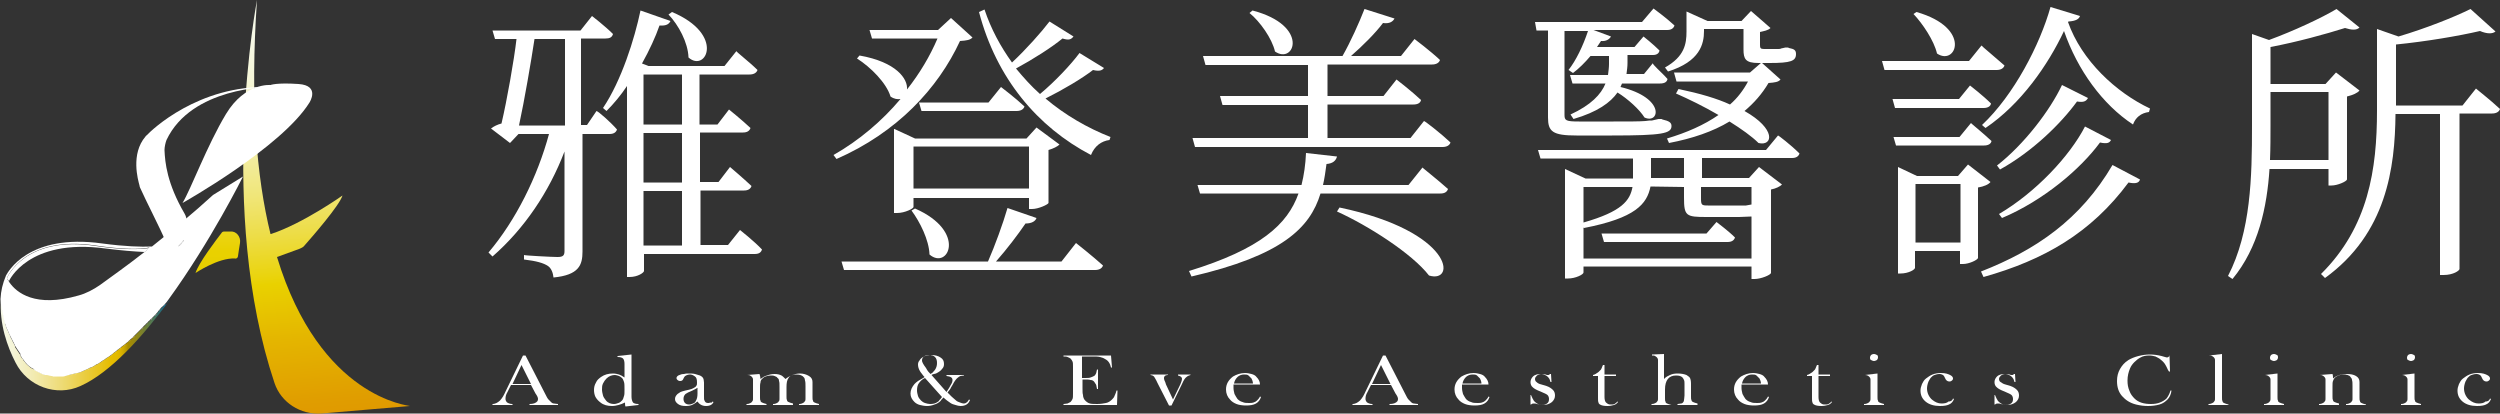 <?xml version="1.0" encoding="utf-8"?>
<!-- Generator: Adobe Illustrator 25.2.1, SVG Export Plug-In . SVG Version: 6.00 Build 0)  -->
<svg version="1.1" id="圖層_1" xmlns="http://www.w3.org/2000/svg" xmlns:xlink="http://www.w3.org/1999/xlink" x="0px" y="0px"
	 viewBox="0 0 500 82.7" style="enable-background:new 0 0 500 82.7;" xml:space="preserve">
<rect x="0" y="0" width="500" height="82.7" fill="#333333" stroke="none"/>
<style type="text/css">
	.st0{fill:#FFFFFF;}
	.st1{fill:url(#SVGID_1_);}
	.st2{fill:url(#SVGID_2_);}
	.st3{fill:none;}
	.st4{fill:url(#SVGID_3_);}
</style>
<g>
	<g>
		<g>
			<path class="st0" d="M123.4,25.9c-0.2,0.6-0.7,0.9-1.5,0.9h-5.4v23.5c0,2.7-0.7,4.7-5.8,5.2c-0.1-0.9-0.4-1.8-1.1-2.3
				c-0.9-0.6-2.3-1-4.8-1.3v-0.9c0,0.1,5.6,0.4,6.7,0.4s1.4-0.3,1.4-1.2V30.3c-3.1,8.1-8,15.4-14.4,21l-0.8-0.8
				c5.5-6.5,9.8-15.2,12.1-23.7h-6.1l-1.7,1.8l-3.8-2.9c0.5-0.4,1.3-0.8,2.1-1c1.1-4.7,2.5-12.6,3-16.9h-4.3l-0.5-1.7h17.6l2.3-2.9
				c0,0,2.6,2,4.2,3.6c-0.2,0.7-0.7,0.9-1.5,0.9h-4.9v17.3h1.2l1.9-2.8C119.7,22.3,122.1,24.4,123.4,25.9z M103.8,25.1h9.2V7.8h-6.1
				C106.2,12.4,104.9,20,103.8,25.1z M151.5,14c-0.2,0.6-0.8,0.9-1.6,0.9h-10v10h3.6l2.3-3c0,0,2.6,2.1,4.3,3.7
				c-0.2,0.6-0.7,0.9-1.5,0.9h-8.6v9.9h3.7l2.3-3c0,0,2.6,2.2,4.3,3.8c-0.2,0.6-0.7,0.9-1.5,0.9h-8.7v10.9h5.5l2.4-3
				c0,0,2.8,2.2,4.4,3.9c-0.2,0.6-0.6,0.9-1.5,0.9h-22.1v3.4c0,0.3-1.2,1.2-2.9,1.2h-0.5V17.2c-1.2,1.8-2.6,3.5-4.1,5l-0.7-0.6
				c3.7-5.5,6.3-13.8,7.5-19.5l6,2.1c-0.3,0.6-0.8,1-2.2,0.9c-0.8,2.3-2,4.9-3.5,7.6l1.3,0.5h15.2l2.4-3
				C147,10.2,149.8,12.3,151.5,14z M136.4,24.9v-10h-7.7v10H136.4z M136.4,36.5v-9.9h-7.7v9.9H136.4z M136.4,49.1V38.2h-7.7v10.9
				H136.4z M137.7,11.5c-0.1-3-2-6.5-4-8.6l0.7-0.5C145.1,6.9,141.2,14.6,137.7,11.5z"/>
			<path class="st0" d="M181.4,17.9c2.6-3.3,4.6-6.7,6.1-10.2h-13.1L173.9,6h13.7l2.6-2.4l4.3,3.9c-0.5,0.5-1.1,0.6-2.5,0.7
				c-4.4,9.5-12.6,18.3-24.7,23.6l-0.6-0.8c5.1-2.9,9.7-6.8,13.4-11.2c-0.6,0.1-1.3,0-2-0.5c-0.8-2.7-4-5.9-6.7-7.6l0.5-0.6
				C179.3,12.4,181.6,15.8,181.4,17.9z M207.3,43.6c-0.2,0.6-0.9,1.1-2.2,1.1c-1.5,2.2-3.7,5.1-5.9,7.6h13.1l2.9-3.7
				c0,0,3.3,2.6,5.4,4.5c-0.2,0.6-0.8,0.9-1.6,0.9h-50.2l-0.5-1.7h29.3c1.4-3.2,3-7.6,3.9-10.7L207.3,43.6z M178.9,25.8l4.1,1.9
				h22.3l2-2.2l4.6,3.4c-0.4,0.4-1.2,0.8-2.2,1.1v10.6c-0.1,0.3-2,1.2-3.3,1.2h-0.6v-2.2h-23.1v1.8c0,0.3-1.7,1.2-3.3,1.2h-0.6V27.6
				V25.8z M185.9,50.9c-0.1-2.9-1.9-6.5-3.6-8.8l0.7-0.4C193.5,46.3,189.6,54.1,185.9,50.9z M205.8,37.7v-8.4h-23.1v8.4H205.8z
				 M197.7,20.5l2.5-3.1c0,0,2.9,2.2,4.7,3.9c-0.2,0.6-0.8,0.9-1.6,0.9h-19l-0.5-1.7H197.7z M220.8,13.6c-0.4,0.5-0.9,0.7-2.2,0.4
				c-2.2,1.7-5.9,3.9-9.5,5.7c3.9,3.3,8.4,5.9,13,7.7l-0.2,0.6c-1.6,0.2-3,1.2-3.7,3c-10.7-5.6-18.9-15.3-22.4-28.6l1.1-0.5
				c1.3,3.9,3.2,7.4,5.5,10.6c2.8-2.6,5.9-6.1,7.5-8.2l4.8,3c-0.5,0.6-0.9,0.8-2.2,0.4c-2.2,1.8-5.8,4.1-9.3,6
				c1.5,1.8,3,3.5,4.8,5.1c3-2.5,6.2-5.9,7.9-8.2L220.8,13.6z"/>
			<path class="st0" d="M289.6,37.8c-0.2,0.6-0.7,0.9-1.5,0.9h-24c-2.1,6.9-7.7,12.4-25.8,16.6l-0.5-1.1
				c14.3-4.4,19.7-9.3,21.9-15.5h-19.7l-0.5-1.7h20.8c0.5-2,0.8-4.1,0.9-6.4l6.2,0.7c-0.2,0.8-0.8,1.4-2.1,1.5
				c-0.2,1.5-0.4,2.9-0.7,4.2h17.1l2.8-3.5C284.4,33.5,287.6,36,289.6,37.8z M290.1,28.5c-0.2,0.6-0.8,0.9-1.6,0.9h-49.5l-0.5-1.8
				h23.1V21h-17.1l-0.5-1.8h17.6V13h-20.5l-0.5-1.8h27.9c1.6-2.8,3.3-6.6,4.4-9.4l6,1.9c-0.3,0.6-1,1.1-2.3,0.9
				c-1.5,2-4,4.5-6.4,6.6h10l2.7-3.4c0,0,3.2,2.4,5.1,4.2c-0.2,0.6-0.8,0.9-1.6,0.9h-20.9v6.3h11.2l2.6-3.3c0,0,3,2.3,4.9,4.1
				c-0.1,0.6-0.7,0.9-1.5,0.9h-17.2v6.7h16.6l2.7-3.4C285.1,24.3,288.2,26.7,290.1,28.5z M255,10.3c-0.6-2.6-3-6-5.1-7.7l0.6-0.5
				C262,5.1,258.9,13,255,10.3z M285.8,55.1c-3.4-4.4-12.2-10-18.4-12.8l0.5-0.8C290.8,46.3,291.3,56.8,285.8,55.1z"/>
			<path class="st0" d="M333.5,15.8c-0.1,0.6-0.6,0.9-1.5,0.9h-7.6l-0.3,0.7c9.1,2.2,7.8,7.5,4.8,6.1c-1-1.6-3.3-3.7-5.4-5
				c-1.4,2-4,3.9-8.8,5.3l-0.6-0.9c4.1-1.9,6.1-4,7-6.2h-6.6l-0.5-1.7h7.6c0.1-0.8,0.2-1.5,0.2-2.2v-1.6h-3.7
				c-1.1,1.3-2.3,2.5-3.5,3.4l-0.9-0.6c1.5-1.9,2.9-4.8,3.9-7.8h-4.7V23c0,1.1,0.3,1.3,2.9,1.3h6.9c2.9,0,5.4,0,6.4-0.1
				c0.5-0.1,1-0.1,1.3-0.1c0.4-0.1,0.9-0.2,1.3-0.3h0.6l0.2,0.1c1.3,0.3,1.8,0.6,1.8,1.3c0,1.5-1.8,1.9-11.9,1.9h-7.1
				c-4.8,0-5.7-0.8-5.7-3.6V6.1h-2.3L307,4.4h21.4l2.3-2.7c0,0,2.6,1.9,4.2,3.4c-0.2,0.6-0.7,0.9-1.5,0.9h-14.7l3.5,1.3
				c-0.3,0.5-0.9,1-2,0.9l-0.8,1.2h7.5l1.8-2.1c0,0,1.9,1.5,3.2,2.8c-0.1,0.6-0.6,0.9-1.3,0.9h-5.1v1.6c0,0.7-0.1,1.4-0.2,2.2h3.5
				l1.8-2.2C330.3,12.8,332.3,14.4,333.5,15.8z M359.9,30.7c-0.2,0.6-0.7,0.9-1.5,0.9h-18v4h9.4l2-2.2l4.6,3.5
				c-0.4,0.4-1.2,0.8-2.2,1v16.7c-0.1,0.4-2,1.2-3.3,1.2h-0.6v-2.5h-33.6v1.2c0,0.4-1.6,1.2-3.1,1.2h-0.6V33.8l4.1,1.9h9.5v-4h-18.5
				l-0.5-1.7h45.6l2.4-2.9C355.6,27,358.2,29,359.9,30.7z M316.8,45.6l-0.1-0.1v6.2h33.6v-8.4l-2.5,0.1h-6.5c-4.1,0-4.5-0.2-4.5-3.9
				v-2.1l-6.7-0.1C329.4,40.8,327.1,43.6,316.8,45.6z M326.5,37.4h-9.8v7.1C324.4,42.3,326,40.1,326.5,37.4z M347,47.5
				c-0.2,0.6-0.7,0.9-1.5,0.9h-24.7l-0.5-1.7h21l2-2.3C343.4,44.5,345.6,46.1,347,47.5z M336.8,35.6v-4h-6.6v4H336.8z M337.3,2.3
				l4.2,1.9h6.8l1.9-2l3.9,3.4c-0.5,0.5-1.3,0.6-2.1,0.8v2.6c0,0.6,0.1,0.8,0.8,0.8h1.5c0.6,0,1.1,0,1.3,0s0.5,0,0.6-0.1
				c0.3-0.1,0.6-0.1,0.9-0.2h0.5l0.2,0.1c1,0.2,1.4,0.4,1.4,1.2c0,1.4-1,1.8-5.3,1.8h-2.2c-2.6,0-3-0.8-3-2.7V5.8h-7.9v0.4
				c0,2.6-0.8,6.1-7.2,8.1l-0.6-0.8c3.9-2.2,4.3-4.7,4.3-7.2V3.6V2.3z M346,20.9c1.5-1.3,2.7-2.9,3.6-4.6h-14.3l-0.5-1.8H350l2.3-2
				l3.8,3.4c-0.4,0.5-1.1,0.6-2.4,0.7c-1.3,2.2-2.9,4-4.8,5.6c6.4,3.6,5.7,7.1,2.8,6.4c-1.3-1.3-3.4-2.8-5.8-4.3
				c-3.3,2-7.4,3.4-12.1,4.3l-0.4-0.9c4-1.2,7.4-2.7,10.3-4.7c-2.9-1.7-6-3.2-8.5-4.3l0.5-0.9C340,18.7,343.4,19.7,346,20.9z
				 M341.6,41.1h6.5c0.4,0,0.8,0,1.1,0l1.1-0.2v-3.5h-10.1v2.2C340.2,41,340.3,41.1,341.6,41.1z"/>
			<path class="st0" d="M400.9,13.1c-0.2,0.6-0.8,0.9-1.6,0.9h-22.4l-0.5-1.8h17.4l2.5-3.1C396.3,9.2,399.1,11.5,400.9,13.1z
				 M398.2,20.7c-0.1,0.6-0.7,0.9-1.5,0.9H379l-0.5-1.8h13.3l2.2-2.7C394,17.1,396.6,19.1,398.2,20.7z M398.3,28.2
				c-0.1,0.6-0.7,0.9-1.5,0.9h-17.6l-0.5-1.7h13.2l2.3-2.8C394.1,24.6,396.6,26.6,398.3,28.2z M380.1,54.7h-0.5V33.4l3.8,1.8h8.2
				l2-2.3l4.5,3.5c-0.4,0.5-1.3,0.9-2.5,1.1v14.1c-0.1,0.4-1.8,1.2-3,1.2h-0.6v-2.6h-9v3.3C383.1,53.9,381.7,54.7,380.1,54.7z
				 M387.4,10.7c-0.6-2.6-2.9-6-4.7-7.9l0.6-0.4C394.5,5.6,391.2,13.3,387.4,10.7z M392.1,36.8h-9v11.7h9V36.8z M425.7,36.5
				c-7.5,10.1-16.9,15.5-29,18.9l-0.5-1.1c11-4.3,19.9-10.4,26.3-21.3l5.5,2.9C427.8,36.6,427.1,36.8,425.7,36.5z M413.6,4.4
				c2.7,7.7,9.6,14.1,16.4,17.3l-0.2,0.7c-1.6,0.2-2.7,1.1-3.2,2.5c-6.1-4-11.1-10.9-13.8-18.7c-3.2,6.8-8.6,14.6-15.7,19.4
				l-0.7-0.6c6.4-6,11.6-16.1,13.7-23.6l5.9,1.8c-0.2,0.6-0.8,1-2.3,1.1L413.6,4.4z M415.4,20.3c-3.2,4.4-8.9,10-15.4,13.6l-0.6-0.8
				c5.4-4.2,10.6-11,13-16.1l5.2,2.6C417.2,20.3,416.7,20.5,415.4,20.3z M420,28.5c-3.9,5.3-11.3,11.6-19.6,15.1l-0.6-0.8
				c7.3-4.3,14.1-11.5,17.2-17.5l5.2,2.7C421.9,28.6,421.4,28.8,420,28.5z"/>
			<path class="st0" d="M469,5.6c-3.8,1.2-9.6,2.8-14.9,3.8v7.4h11l2.1-2.3l4.7,3.6c-0.4,0.5-1.3,0.9-2.5,1.2v16.6
				c-0.1,0.4-1.9,1.2-3.1,1.2h-0.6v-3.3h-11.8c-0.5,7.6-2.2,15.7-7.4,22l-0.9-0.6c4.6-8.9,4.8-19.9,4.8-30V6.8l3.4,1.2
				c4.9-1.8,10.5-4.4,13.5-6.2l4.6,3.7C471.3,6.1,470.3,6,469,5.6z M465.7,32V18.4h-11.6V25c0,2.2,0,4.6-0.1,7H465.7z M500,21.8
				c-0.2,0.6-0.8,0.9-1.6,0.9h-6.5v31.1c0,0.3-1.2,1.2-3.2,1.2H488V22.8h-8.9c-0.1,10.8-1.8,23.9-14.1,32.8l-0.8-0.8
				c9.5-9.4,11.2-21,11.2-32.7V5.8l4.3,1.5c5.4-1.6,11.2-3.9,14.4-5.5l5,4.5c-0.6,0.5-1.7,0.5-3.1-0.1c-4.3,1-10.8,2.1-16.8,2.7
				v12.2h13.3l2.7-3.4C495,17.6,498.1,20,500,21.8z"/>
		</g>
		<g>
			<path class="st0" d="M111.8,81h-5.9v-0.2c0.5,0,0.9-0.1,1.1-0.2c0.4-0.2,0.6-0.4,0.6-0.8c0-0.2-0.1-0.5-0.3-0.8l-0.2-0.3
				l-0.9-1.7h-4l-0.5,1l-0.2,0.4c-0.3,0.5-0.4,0.9-0.4,1.3c0,0.2,0,0.3,0.1,0.5c0.1,0.2,0.2,0.3,0.4,0.4c0.2,0.1,0.5,0.2,0.9,0.2V81
				h-4v-0.2c0.3,0,0.6-0.1,0.8-0.2c0.2-0.1,0.5-0.3,0.7-0.5c0.2-0.2,0.4-0.5,0.6-0.8c0.2-0.3,0.4-0.8,0.7-1.4l3.3-6.8h0.5l3.9,7.6
				c0.3,0.6,0.5,1,0.7,1.2c0.2,0.2,0.4,0.4,0.6,0.6c0.1,0.1,0.3,0.2,0.5,0.2c0.2,0,0.5,0.1,0.8,0.1V81z M106.2,76.8l-1.9-3.8
				l-1.8,3.8H106.2z"/>
			<path class="st0" d="M125.1,81.3c-0.1-0.2-0.1-0.5-0.1-0.8c-0.4,0.2-0.9,0.4-1.3,0.5c-0.4,0.1-0.8,0.2-1.3,0.2
				c-0.9,0-1.7-0.2-2.3-0.7c-0.4-0.3-0.7-0.6-1-1.1c-0.2-0.4-0.3-0.9-0.3-1.4c0-0.5,0.1-1,0.4-1.5c0.2-0.5,0.6-0.8,1-1.1
				c0.7-0.5,1.5-0.7,2.4-0.7c0.5,0,0.8,0.1,1.2,0.2c0.3,0.1,0.7,0.3,1.1,0.6v-2.7c0-0.5-0.1-0.9-0.3-1.1s-0.6-0.3-1.1-0.3v-0.2
				l2.8-0.3v8.4c0,0.5,0.1,0.9,0.3,1.2c0.2,0.2,0.6,0.3,1.1,0.3V81L125.1,81.3z M124.9,77.9c0-0.7,0-1.2-0.1-1.5
				c-0.1-0.3-0.2-0.6-0.4-0.8c-0.2-0.2-0.4-0.3-0.6-0.4c-0.3-0.1-0.6-0.2-0.8-0.2c-0.6,0-1.2,0.2-1.7,0.7c-0.3,0.3-0.5,0.6-0.7,1
				c-0.2,0.4-0.2,0.8-0.2,1.2c0,0.4,0.1,0.8,0.2,1.2c0.1,0.4,0.4,0.7,0.6,1c0.4,0.5,1,0.7,1.6,0.7c0.3,0,0.6-0.1,0.9-0.2
				c0.3-0.1,0.5-0.3,0.7-0.5c0.2-0.2,0.3-0.5,0.4-0.9C124.9,79,124.9,78.5,124.9,77.9z"/>
			<path class="st0" d="M142.5,80.3l0.2,0.1c-0.2,0.5-0.7,0.8-1.5,0.8c-0.4,0-0.8-0.1-1.1-0.3c-0.2-0.1-0.4-0.3-0.6-0.6
				c-0.4,0.3-0.7,0.5-0.9,0.6c-0.4,0.2-0.8,0.3-1.4,0.3c-0.7,0-1.2-0.1-1.6-0.4c-0.4-0.3-0.6-0.6-0.6-1c0-0.4,0.2-0.7,0.5-1
				c0.2-0.1,0.4-0.3,0.6-0.4c0.2-0.1,0.6-0.2,1-0.3c0.5-0.1,0.9-0.2,1.2-0.3c0.2-0.1,0.5-0.2,0.6-0.3c0.2-0.1,0.3-0.2,0.4-0.4
				c0.1-0.1,0.1-0.4,0.1-0.6c0-0.6-0.1-1-0.4-1.2c-0.1-0.1-0.3-0.2-0.5-0.3c-0.2-0.1-0.4-0.1-0.6-0.1c-0.2,0-0.5,0.1-0.7,0.2
				c-0.2,0.1-0.3,0.2-0.4,0.4l-0.2,0.4c-0.1,0.2-0.3,0.3-0.6,0.3c-0.2,0-0.4-0.1-0.5-0.2c-0.1-0.1-0.2-0.2-0.2-0.4
				c0-0.2,0.2-0.5,0.6-0.6c0.2-0.1,0.5-0.2,0.9-0.2c0.3-0.1,0.7-0.1,1-0.1c0.4,0,0.8,0,1.2,0.1c0.4,0.1,0.7,0.2,1,0.3
				c0.4,0.2,0.6,0.4,0.7,0.7c0,0.1,0.1,0.4,0.1,0.7v2.7c0,0.5,0,0.8,0.1,0.9c0.1,0.3,0.3,0.5,0.7,0.5c0.2,0,0.3,0,0.4-0.1
				C142.3,80.6,142.4,80.5,142.5,80.3z M139.6,77.5c-0.3,0.2-0.7,0.4-1.1,0.6c-0.4,0.2-0.7,0.3-0.9,0.4c-0.2,0.1-0.3,0.2-0.5,0.3
				c-0.3,0.3-0.4,0.6-0.4,1c0,0.3,0.1,0.6,0.3,0.8c0.2,0.2,0.5,0.3,0.8,0.3c0.3,0,0.6-0.1,0.8-0.2c0.3-0.1,0.5-0.3,0.6-0.6
				c0.2-0.3,0.3-0.8,0.3-1.4V77.5z"/>
			<path class="st0" d="M151.9,74.8c0.1,0.3,0.2,0.7,0.2,1c0.4-0.3,0.8-0.6,1.3-0.7c0.5-0.2,1-0.3,1.5-0.3c0.6,0,1,0.1,1.4,0.3
				c0.2,0.1,0.5,0.4,0.8,0.7c0.5-0.4,0.9-0.6,1.4-0.8c0.5-0.2,1-0.3,1.5-0.3c0.7,0,1.3,0.2,1.8,0.5c0.5,0.3,0.7,0.7,0.7,1.2v2.5
				l0,0.5c0,0.3,0,0.6,0.1,0.7c0,0.2,0.1,0.3,0.3,0.4c0.2,0.1,0.5,0.2,0.9,0.3V81h-4v-0.2c0.4,0,0.6-0.1,0.8-0.2
				c0.2-0.1,0.3-0.2,0.4-0.4c0.1-0.1,0.1-0.3,0.1-0.5c0-0.2,0-0.5,0-1v-1.4c0-0.5,0-0.9-0.1-1.2c0-0.2-0.1-0.5-0.2-0.6
				c-0.3-0.4-0.8-0.6-1.5-0.6c-0.7,0-1.3,0.2-1.6,0.7c-0.3,0.4-0.4,1-0.4,1.8v1.4l0,0.5c0,0.3,0,0.6,0.1,0.7c0,0.2,0.1,0.3,0.3,0.4
				c0.2,0.1,0.5,0.2,0.9,0.3V81h-4v-0.2c0.4,0,0.6-0.1,0.8-0.2c0.2-0.1,0.3-0.2,0.4-0.4c0.1-0.1,0.1-0.3,0.1-0.5c0-0.2,0-0.5,0-1
				v-1.3c0-0.6,0-1-0.1-1.2c0-0.3-0.1-0.5-0.3-0.6c-0.1-0.2-0.3-0.3-0.6-0.4c-0.2-0.1-0.5-0.1-0.8-0.1c-0.3,0-0.7,0.1-1,0.2
				c-0.3,0.1-0.5,0.3-0.7,0.5c-0.2,0.2-0.3,0.4-0.3,0.7c-0.1,0.3-0.1,0.6-0.1,1.1v1.3l0,0.5c0,0.3,0,0.6,0.1,0.7
				c0,0.2,0.1,0.3,0.3,0.4c0.2,0.1,0.5,0.2,0.9,0.3V81h-4v-0.2c0.4,0,0.6-0.1,0.8-0.2c0.2-0.1,0.3-0.2,0.4-0.4
				c0.1-0.1,0.1-0.3,0.1-0.5c0-0.2,0-0.5,0-1v-1.8c0-0.5,0-0.8,0-1c0-0.2-0.1-0.4-0.2-0.5c-0.1-0.1-0.2-0.2-0.4-0.3
				c-0.1-0.1-0.4-0.1-0.6-0.1V75L151.9,74.8z"/>
			<path class="st0" d="M186.3,75l3,3.4c0.4-0.6,0.7-1.1,0.9-1.5c0.2-0.3,0.3-0.6,0.3-0.9c0-0.5-0.4-0.7-1.2-0.8v-0.2h3.5v0.1
				c-0.3,0-0.5,0.1-0.7,0.1c-0.2,0.1-0.3,0.1-0.5,0.3c-0.3,0.2-0.7,0.7-1.1,1.5l-0.3,0.5c-0.1,0.3-0.4,0.6-0.7,1
				c0.2,0.2,0.5,0.5,0.8,0.8c0.3,0.3,0.6,0.5,0.8,0.7c0.3,0.3,0.6,0.4,0.9,0.5c0.3,0.1,0.5,0.2,0.7,0.2c0.3,0,0.5-0.1,0.6-0.2
				c0.2-0.1,0.3-0.3,0.5-0.6L194,80c-0.3,0.8-0.9,1.2-1.9,1.2c-0.3,0-0.7-0.1-1-0.2c-0.4-0.1-0.7-0.2-1-0.4
				c-0.4-0.3-0.9-0.6-1.4-1.1c-0.3,0.3-0.5,0.5-0.6,0.7c-0.3,0.3-0.8,0.6-1.2,0.7c-0.5,0.2-1,0.3-1.5,0.3c-0.5,0-1-0.1-1.4-0.2
				s-0.8-0.3-1.1-0.6c-0.5-0.5-0.8-1-0.8-1.7c0-0.7,0.3-1.3,0.8-1.9c0.2-0.2,0.4-0.4,0.7-0.6c0.3-0.2,0.7-0.4,1.2-0.7l0.1-0.1
				c-0.4-0.4-0.6-0.8-0.8-1c-0.4-0.6-0.5-1.1-0.5-1.5c0-0.3,0.1-0.6,0.3-0.8c0.2-0.4,0.5-0.6,0.9-0.8c0.4-0.2,0.9-0.3,1.5-0.3
				c0.7,0,1.4,0.2,1.8,0.5c0.5,0.3,0.7,0.7,0.7,1.3c0,0.4-0.1,0.7-0.4,1c-0.2,0.3-0.6,0.6-1.2,0.9C186.7,74.8,186.4,74.9,186.3,75z
				 M185,75.6c-0.5,0.2-0.9,0.6-1.2,1c-0.3,0.4-0.4,0.9-0.4,1.5c0,0.4,0.1,0.7,0.2,1.1c0.1,0.3,0.3,0.6,0.6,0.9
				c0.2,0.2,0.5,0.4,0.8,0.5c0.3,0.1,0.7,0.2,1,0.2c0.6,0,1.1-0.1,1.5-0.4c0.2-0.1,0.3-0.2,0.4-0.4c0.1-0.1,0.3-0.3,0.5-0.6
				L185,75.6z M186.1,74.8c0.3-0.2,0.5-0.3,0.6-0.5c0.1-0.1,0.3-0.3,0.4-0.5c0.2-0.4,0.3-0.7,0.3-1.2c0-0.5-0.1-0.9-0.4-1.2
				c-0.3-0.3-0.7-0.4-1.2-0.4c-0.4,0-0.8,0.1-1,0.3c-0.3,0.2-0.4,0.5-0.4,0.8c0,0.2,0.1,0.4,0.2,0.6c0.1,0.2,0.3,0.5,0.6,0.9
				C185.5,74.2,185.8,74.5,186.1,74.8z"/>
			<path class="st0" d="M222.2,71.1l0.2,2.4l-0.2,0c-0.1-0.4-0.2-0.7-0.4-1c-0.2-0.3-0.4-0.5-0.8-0.7c-0.3-0.2-0.6-0.3-1-0.4
				c-0.4-0.1-0.9-0.1-1.5-0.1h-2.1v4.3h0.5c0.5,0,1,0,1.2-0.1c0.3-0.1,0.5-0.2,0.7-0.3c0.2-0.1,0.3-0.3,0.4-0.5
				c0.1-0.2,0.1-0.5,0.2-0.8l0.2,0l0,3.9h-0.2c-0.1-0.4-0.1-0.7-0.2-0.9c-0.1-0.2-0.3-0.4-0.4-0.6c-0.2-0.2-0.4-0.3-0.7-0.3
				c-0.3-0.1-0.7-0.1-1.1-0.1h-0.5v1.7c0,0.7,0,1.1,0.1,1.4c0,0.3,0.1,0.6,0.2,0.8c0.2,0.3,0.5,0.6,0.9,0.8c0.4,0.2,1,0.2,1.7,0.2
				c0.7,0,1.3-0.1,1.8-0.2c0.5-0.1,0.9-0.4,1.2-0.7c0.2-0.2,0.4-0.4,0.5-0.7c0.1-0.3,0.3-0.6,0.4-1.1l0.2,0l-0.1,2.9h-10.7v-0.2
				c0.3,0,0.6-0.1,0.8-0.1c0.2-0.1,0.4-0.2,0.6-0.3c0.2-0.2,0.3-0.4,0.4-0.6c0.1-0.2,0.1-0.6,0.1-1.1v-5.3c0-0.5,0-0.9-0.1-1.1
				c-0.1-0.2-0.2-0.4-0.4-0.6c-0.2-0.1-0.3-0.2-0.6-0.3c-0.2-0.1-0.5-0.1-0.8-0.1v-0.2H222.2z"/>
			<path class="st0" d="M230.1,74.9h3.5V75c-0.3,0-0.4,0.1-0.5,0.1c-0.2,0.1-0.3,0.3-0.3,0.5c0,0.1,0,0.3,0.1,0.5
				c0.1,0.2,0.2,0.4,0.3,0.8l1.4,3l1.5-3.1c0.2-0.5,0.3-0.8,0.3-1c0-0.2-0.1-0.4-0.3-0.5c-0.1-0.1-0.3-0.1-0.5-0.2v-0.2h2.5V75
				c-0.3,0.1-0.6,0.2-0.8,0.4c-0.3,0.2-0.6,0.7-0.9,1.4l-2.1,4.3h-0.5l-2.3-4.5c-0.3-0.7-0.6-1.1-0.7-1.3c-0.1-0.1-0.2-0.1-0.3-0.2
				c-0.1,0-0.3-0.1-0.4-0.1V74.9z"/>
			<path class="st0" d="M246.7,77.1c0,0.2,0,0.4,0,0.5c0,0.4,0.1,0.8,0.2,1.2c0.2,0.4,0.4,0.7,0.6,1c0.3,0.3,0.6,0.5,1,0.6
				c0.4,0.2,0.8,0.2,1.3,0.2c0.3,0,0.6,0,0.9-0.1c0.3-0.1,0.5-0.2,0.7-0.4c0.2-0.2,0.4-0.4,0.6-0.8l0.2,0.1c-0.2,0.6-0.5,1-1,1.3
				s-1.2,0.4-2,0.4c-0.7,0-1.4-0.1-1.9-0.3c-0.5-0.2-1-0.5-1.3-0.9c-0.5-0.5-0.8-1.2-0.8-2c0-1.1,0.5-1.9,1.4-2.6
				c0.7-0.4,1.5-0.7,2.4-0.7c0.5,0,0.9,0.1,1.3,0.2c0.4,0.1,0.8,0.3,1,0.6c0.4,0.4,0.7,0.9,0.7,1.5H246.7z M250.6,76.8
				c0-0.5-0.2-0.9-0.3-1.1c-0.2-0.2-0.4-0.4-0.6-0.6s-0.6-0.2-0.9-0.2c-0.5,0-1,0.2-1.3,0.5c-0.4,0.4-0.6,0.8-0.7,1.3H250.6z"/>
			<path class="st0" d="M283.8,81h-5.9v-0.2c0.5,0,0.9-0.1,1.1-0.2c0.4-0.2,0.6-0.4,0.6-0.8c0-0.2-0.1-0.5-0.3-0.8l-0.2-0.3
				l-0.9-1.7h-4l-0.5,1l-0.2,0.4c-0.3,0.5-0.4,0.9-0.4,1.3c0,0.2,0,0.3,0.1,0.5c0.1,0.2,0.2,0.3,0.4,0.4c0.2,0.1,0.5,0.2,0.9,0.2V81
				h-4v-0.2c0.3,0,0.6-0.1,0.8-0.2c0.2-0.1,0.5-0.3,0.7-0.5c0.2-0.2,0.4-0.5,0.6-0.8c0.2-0.3,0.4-0.8,0.7-1.4l3.3-6.8h0.5l3.9,7.6
				c0.3,0.6,0.5,1,0.7,1.2c0.2,0.2,0.4,0.4,0.6,0.6c0.1,0.1,0.3,0.2,0.5,0.2c0.2,0,0.5,0.1,0.8,0.1V81z M278.1,76.8l-1.9-3.8
				l-1.8,3.8H278.1z"/>
			<path class="st0" d="M292.4,77.1c0,0.2,0,0.4,0,0.5c0,0.4,0.1,0.8,0.2,1.2c0.2,0.4,0.4,0.7,0.6,1c0.3,0.3,0.6,0.5,1,0.6
				c0.4,0.2,0.8,0.2,1.3,0.2c0.3,0,0.6,0,0.9-0.1c0.3-0.1,0.5-0.2,0.7-0.4c0.2-0.2,0.4-0.4,0.6-0.8l0.2,0.1c-0.2,0.6-0.5,1-1,1.3
				c-0.5,0.3-1.2,0.4-2,0.4c-0.7,0-1.4-0.1-1.9-0.3c-0.5-0.2-1-0.5-1.3-0.9c-0.5-0.5-0.8-1.2-0.8-2c0-1.1,0.5-1.9,1.4-2.6
				c0.7-0.4,1.5-0.7,2.4-0.7c0.5,0,0.9,0.1,1.3,0.2c0.4,0.1,0.8,0.3,1,0.6c0.4,0.4,0.7,0.9,0.7,1.5H292.4z M296.3,76.8
				c0-0.5-0.2-0.9-0.3-1.1c-0.2-0.2-0.4-0.4-0.6-0.6s-0.6-0.2-0.9-0.2c-0.5,0-1,0.2-1.3,0.5c-0.4,0.4-0.6,0.8-0.7,1.3H296.3z"/>
			<path class="st0" d="M306.1,81V79h0.1c0.2,0.5,0.4,0.9,0.6,1.2c0.5,0.5,1,0.8,1.6,0.8c0.4,0,0.7-0.1,1-0.3
				c0.3-0.2,0.4-0.5,0.4-0.9c0-0.3-0.1-0.6-0.3-0.8c-0.1-0.1-0.3-0.2-0.5-0.3c-0.2-0.1-0.5-0.2-0.9-0.4c-0.8-0.3-1.3-0.6-1.5-0.8
				c-0.4-0.3-0.5-0.7-0.5-1.1c0-0.4,0.2-0.8,0.5-1.1c0.4-0.4,1-0.5,1.6-0.5c0.3,0,0.6,0,0.9,0.1l0.3,0.1c0.1,0,0.2,0,0.3,0
				c0.1,0,0.2-0.1,0.3-0.2h0.2l0.1,1.6h-0.2c-0.1-0.2-0.1-0.4-0.2-0.6c-0.1-0.1-0.2-0.3-0.3-0.4c-0.2-0.2-0.4-0.3-0.6-0.4
				c-0.2-0.1-0.5-0.2-0.7-0.2c-0.3,0-0.6,0.1-0.9,0.3c-0.2,0.2-0.4,0.4-0.4,0.7c0,0.2,0.1,0.5,0.3,0.6c0.2,0.2,0.5,0.4,1,0.5l1,0.3
				c0.6,0.2,1,0.5,1.3,0.8c0.3,0.3,0.4,0.7,0.4,1.1c0,0.5-0.2,0.9-0.6,1.3c-0.5,0.4-1.1,0.6-1.8,0.6c-0.4,0-0.8-0.1-1.2-0.2
				c-0.3-0.1-0.4-0.1-0.5-0.1c-0.1,0-0.1,0-0.2,0c-0.2,0-0.4,0.1-0.5,0.2H306.1z"/>
			<path class="st0" d="M320.9,74.9h2.3v0.3h-2.3v4.2c0,0.5,0.1,0.9,0.3,1.1c0.1,0.1,0.3,0.2,0.4,0.3c0.2,0.1,0.4,0.1,0.6,0.1
				c0.3,0,0.5,0,0.7-0.1s0.4-0.3,0.6-0.5l0.1,0.1c-0.2,0.3-0.5,0.5-0.8,0.6c-0.4,0.1-0.8,0.2-1.3,0.2c-0.7,0-1.2-0.1-1.5-0.3
				c-0.2-0.1-0.3-0.3-0.3-0.4c-0.1-0.2-0.1-0.5-0.1-0.9v-4.4h-1V75c0.4-0.1,0.7-0.3,1.1-0.6c0.2-0.2,0.4-0.4,0.5-0.5
				c0.1-0.2,0.2-0.4,0.3-0.7l0.1-0.2h0.3V74.9z"/>
			<path class="st0" d="M332.8,70.8v5c0.2-0.2,0.4-0.4,0.6-0.5c0.2-0.1,0.4-0.2,0.6-0.3c0.4-0.2,0.9-0.3,1.5-0.3
				c0.7,0,1.3,0.1,1.8,0.3c0.3,0.2,0.6,0.4,0.7,0.6c0.1,0.2,0.2,0.6,0.2,1.1v2.1l0,0.5c0,0.3,0,0.6,0.1,0.7c0,0.2,0.1,0.3,0.3,0.4
				c0.2,0.1,0.5,0.2,0.9,0.3V81h-4v-0.2c0.3,0,0.5-0.1,0.7-0.1s0.3-0.1,0.4-0.2c0.1-0.1,0.2-0.3,0.2-0.5c0-0.2,0.1-0.5,0.1-0.9v-2.3
				c0-0.3,0-0.6-0.1-0.8c-0.1-0.2-0.2-0.4-0.3-0.5c-0.3-0.3-0.7-0.4-1.3-0.4c-1.4,0-2.2,0.9-2.2,2.8v1.2l0,0.5c0,0.3,0,0.6,0.1,0.7
				c0,0.2,0.1,0.3,0.3,0.4c0.2,0.1,0.5,0.2,0.9,0.3V81h-4v-0.2c0.4,0,0.6-0.1,0.8-0.2c0.2-0.1,0.3-0.2,0.4-0.4
				c0.1-0.1,0.1-0.3,0.1-0.5c0-0.2,0-0.5,0-1v-5.7c0-0.5,0-0.8,0-1s-0.1-0.4-0.2-0.5c-0.1-0.1-0.2-0.2-0.4-0.3
				c-0.1-0.1-0.4-0.1-0.6-0.1v-0.2L332.8,70.8z"/>
			<path class="st0" d="M348.3,77.1c0,0.2,0,0.4,0,0.5c0,0.4,0.1,0.8,0.2,1.2c0.2,0.4,0.4,0.7,0.6,1c0.3,0.3,0.6,0.5,1,0.6
				c0.4,0.2,0.8,0.2,1.3,0.2c0.3,0,0.6,0,0.9-0.1c0.3-0.1,0.5-0.2,0.7-0.4c0.2-0.2,0.4-0.4,0.6-0.8l0.2,0.1c-0.2,0.6-0.5,1-1,1.3
				c-0.5,0.3-1.2,0.4-2,0.4c-0.7,0-1.4-0.1-1.9-0.3c-0.5-0.2-1-0.5-1.3-0.9c-0.5-0.5-0.8-1.2-0.8-2c0-1.1,0.5-1.9,1.4-2.6
				c0.7-0.4,1.5-0.7,2.4-0.7c0.5,0,0.9,0.1,1.3,0.2c0.4,0.1,0.8,0.3,1,0.6c0.4,0.4,0.7,0.9,0.7,1.5H348.3z M352.2,76.8
				c0-0.5-0.2-0.9-0.3-1.1c-0.2-0.2-0.4-0.4-0.6-0.6s-0.6-0.2-0.9-0.2c-0.5,0-1,0.2-1.3,0.5c-0.4,0.4-0.6,0.8-0.7,1.3H352.2z"/>
			<path class="st0" d="M363.7,74.9h2.3v0.3h-2.3v4.2c0,0.5,0.1,0.9,0.3,1.1c0.1,0.1,0.3,0.2,0.4,0.3c0.2,0.1,0.4,0.1,0.6,0.1
				c0.3,0,0.5,0,0.7-0.1c0.2-0.1,0.4-0.3,0.6-0.5l0.1,0.1c-0.2,0.3-0.5,0.5-0.8,0.6c-0.4,0.1-0.8,0.2-1.3,0.2
				c-0.7,0-1.2-0.1-1.5-0.3c-0.2-0.1-0.3-0.3-0.3-0.4c-0.1-0.2-0.1-0.5-0.1-0.9v-4.4h-1V75c0.4-0.1,0.7-0.3,1.1-0.6
				c0.2-0.2,0.4-0.4,0.5-0.5c0.1-0.2,0.2-0.4,0.3-0.7l0.1-0.2h0.3V74.9z"/>
			<path class="st0" d="M372.9,75l2.6-0.3v4.2l0,0.5c0,0.3,0,0.6,0.1,0.7c0,0.2,0.1,0.3,0.3,0.4c0.2,0.1,0.5,0.2,0.9,0.3V81h-4v-0.2
				c0.4,0,0.6-0.1,0.8-0.2c0.2-0.1,0.3-0.2,0.4-0.4c0.1-0.1,0.1-0.3,0.1-0.5c0-0.2,0-0.5,0-1v-1.8c0-0.5,0-0.8,0-1
				c0-0.2-0.1-0.4-0.2-0.5c-0.1-0.1-0.2-0.2-0.4-0.3s-0.4-0.1-0.6-0.1V75z M374.8,72.2c-0.2,0-0.4-0.1-0.6-0.2
				c-0.2-0.1-0.2-0.3-0.2-0.5c0-0.2,0.1-0.3,0.2-0.5c0.2-0.1,0.3-0.2,0.6-0.2c0.2,0,0.4,0.1,0.6,0.2c0.2,0.1,0.2,0.3,0.2,0.5
				c0,0.2-0.1,0.3-0.2,0.5C375.2,72.1,375,72.2,374.8,72.2z"/>
			<path class="st0" d="M390.6,79.7l0.2,0.1c-0.2,0.5-0.5,0.9-1,1.1c-0.4,0.2-1,0.3-1.8,0.3c-1.2,0-2.2-0.3-2.9-0.9
				c-0.7-0.6-1-1.3-1-2.2c0-0.4,0.1-0.8,0.3-1.3c0.2-0.4,0.4-0.8,0.8-1.1c0.4-0.3,0.8-0.6,1.3-0.8c0.5-0.2,1.1-0.3,1.7-0.3
				c0.9,0,1.5,0.2,2,0.5c0.3,0.2,0.4,0.4,0.4,0.6c0,0.2-0.1,0.3-0.2,0.4c-0.1,0.1-0.3,0.2-0.5,0.2c-0.4,0-0.7-0.2-0.9-0.7
				c-0.1-0.2-0.2-0.4-0.2-0.4c-0.1-0.1-0.1-0.1-0.2-0.2c-0.2-0.1-0.4-0.2-0.7-0.2c-0.4,0-0.7,0.1-1,0.2c-0.3,0.1-0.5,0.3-0.7,0.5
				c-0.2,0.2-0.3,0.5-0.5,0.8c-0.2,0.5-0.3,1-0.3,1.4c0,0.4,0.1,0.9,0.3,1.3c0.2,0.4,0.5,0.8,0.8,1c0.5,0.4,1.1,0.7,1.8,0.7
				c0.6,0,1.1-0.1,1.4-0.4C390.3,80.3,390.5,80,390.6,79.7z"/>
			<path class="st0" d="M398.9,81V79h0.1c0.2,0.5,0.4,0.9,0.6,1.2c0.5,0.5,1,0.8,1.6,0.8c0.4,0,0.7-0.1,1-0.3
				c0.3-0.2,0.4-0.5,0.4-0.9c0-0.3-0.1-0.6-0.3-0.8c-0.1-0.1-0.3-0.2-0.5-0.3c-0.2-0.1-0.5-0.2-0.9-0.4c-0.8-0.3-1.3-0.6-1.5-0.8
				c-0.4-0.3-0.5-0.7-0.5-1.1c0-0.4,0.2-0.8,0.5-1.1c0.4-0.4,1-0.5,1.6-0.5c0.3,0,0.6,0,0.9,0.1l0.3,0.1c0.1,0,0.2,0,0.3,0
				c0.1,0,0.2-0.1,0.3-0.2h0.2l0.1,1.6h-0.2c-0.1-0.2-0.1-0.4-0.2-0.6c-0.1-0.1-0.2-0.3-0.3-0.4c-0.2-0.2-0.4-0.3-0.6-0.4
				c-0.2-0.1-0.5-0.2-0.7-0.2c-0.3,0-0.6,0.1-0.9,0.3c-0.2,0.2-0.4,0.4-0.4,0.7c0,0.2,0.1,0.5,0.3,0.6s0.5,0.4,1,0.5l1,0.3
				c0.6,0.2,1,0.5,1.3,0.8c0.3,0.3,0.4,0.7,0.4,1.1c0,0.5-0.2,0.9-0.6,1.3c-0.5,0.4-1.1,0.6-1.8,0.6c-0.4,0-0.8-0.1-1.2-0.2
				c-0.3-0.1-0.4-0.1-0.5-0.1c-0.1,0-0.1,0-0.2,0c-0.2,0-0.4,0.1-0.5,0.2H398.9z"/>
			<path class="st0" d="M433.9,71.1l0.1,3.2h-0.2c-0.1-0.1-0.1-0.2-0.2-0.3c-0.2-0.5-0.4-0.8-0.5-1c-0.2-0.4-0.6-0.8-1-1.1
				c-0.3-0.3-0.7-0.4-1-0.6c-0.4-0.1-0.8-0.2-1.2-0.2c-0.7,0-1.3,0.1-1.8,0.4c-0.4,0.2-0.8,0.5-1.2,0.9c-0.4,0.4-0.7,0.8-0.9,1.3
				c-0.3,0.7-0.5,1.5-0.5,2.4c0,0.8,0.1,1.4,0.4,2.1c0.2,0.6,0.6,1.1,1,1.5c0.8,0.8,1.9,1.1,3.3,1.1c0.7,0,1.3-0.1,1.8-0.3
				c0.5-0.2,1-0.5,1.3-0.8c0.3-0.4,0.6-0.9,0.8-1.6l0.2,0c-0.1,0.8-0.4,1.4-0.8,1.8c-0.4,0.4-0.9,0.8-1.6,1
				c-0.7,0.2-1.5,0.3-2.3,0.3c-0.8,0-1.6-0.1-2.4-0.3c-1.2-0.3-2.1-0.9-2.8-1.7c-0.7-0.8-1-1.8-1-3c0-0.9,0.2-1.7,0.6-2.4
				c0.4-0.7,0.9-1.3,1.7-1.8c0.5-0.3,1.2-0.6,2-0.8c0.8-0.2,1.5-0.3,2.3-0.3c0.7,0,1.5,0.1,2.3,0.3l0.7,0.2c0.1,0,0.3,0.1,0.4,0.1
				c0.1,0,0.3-0.1,0.4-0.2c0,0,0.1-0.1,0.2-0.2H433.9z"/>
			<path class="st0" d="M441.8,71.1l2.6-0.3v8.1l0,0.6c0,0.3,0,0.6,0.1,0.7c0,0.2,0.1,0.3,0.3,0.4c0.2,0.1,0.5,0.2,0.9,0.3V81h-4
				v-0.2c0.4,0,0.6-0.1,0.8-0.2c0.2-0.1,0.3-0.2,0.4-0.4c0.1-0.1,0.1-0.3,0.1-0.5s0-0.5,0-1v-5.7c0-0.5,0-0.8,0-1s-0.1-0.4-0.2-0.5
				c-0.1-0.1-0.2-0.2-0.4-0.3c-0.1-0.1-0.4-0.1-0.6-0.1V71.1z"/>
			<path class="st0" d="M452.9,75l2.6-0.3v4.2l0,0.5c0,0.3,0,0.6,0.1,0.7c0,0.2,0.1,0.3,0.3,0.4c0.2,0.1,0.5,0.2,0.9,0.3V81h-4v-0.2
				c0.4,0,0.6-0.1,0.8-0.2c0.2-0.1,0.3-0.2,0.4-0.4c0.1-0.1,0.1-0.3,0.1-0.5c0-0.2,0-0.5,0-1v-1.8c0-0.5,0-0.8,0-1
				c0-0.2-0.1-0.4-0.2-0.5c-0.1-0.1-0.2-0.2-0.4-0.3s-0.4-0.1-0.6-0.1V75z M454.8,72.2c-0.2,0-0.4-0.1-0.6-0.2
				c-0.2-0.1-0.2-0.3-0.2-0.5c0-0.2,0.1-0.3,0.2-0.5c0.2-0.1,0.3-0.2,0.6-0.2c0.2,0,0.4,0.1,0.6,0.2c0.2,0.1,0.2,0.3,0.2,0.5
				c0,0.2-0.1,0.3-0.2,0.5C455.2,72.1,455,72.2,454.8,72.2z"/>
			<path class="st0" d="M466.5,74.8c0.1,0.3,0.1,0.5,0.1,0.8v0.1c0.7-0.6,1.6-0.9,2.7-0.9c0.8,0,1.4,0.1,1.9,0.4
				c0.5,0.3,0.7,0.7,0.7,1.2v3.1c0,0.3,0,0.6,0.1,0.7c0,0.2,0.1,0.3,0.3,0.4c0.2,0.1,0.5,0.2,0.9,0.3V81h-4v-0.2
				c0.4,0,0.6-0.1,0.8-0.2c0.2-0.1,0.3-0.2,0.4-0.4c0.1-0.1,0.1-0.3,0.1-0.5s0-0.5,0-1v-1.5c0-0.5,0-0.9-0.1-1.2
				c0-0.2-0.1-0.4-0.3-0.6c-0.1-0.2-0.3-0.3-0.6-0.4c-0.3-0.1-0.5-0.1-0.9-0.1c-0.3,0-0.6,0.1-0.9,0.2c-0.3,0.1-0.5,0.3-0.7,0.4
				c-0.2,0.2-0.3,0.4-0.4,0.7c-0.1,0.2-0.1,0.6-0.1,1.2v1.4l0,0.5c0,0.3,0,0.6,0.1,0.7c0,0.2,0.1,0.3,0.3,0.4
				c0.2,0.1,0.5,0.2,0.9,0.3V81h-4v-0.2c0.4,0,0.6-0.1,0.8-0.2c0.2-0.1,0.3-0.2,0.4-0.4c0.1-0.1,0.1-0.3,0.1-0.5c0-0.2,0-0.5,0-1
				v-1.8c0-0.5,0-0.8,0-1c0-0.2-0.1-0.4-0.2-0.5c-0.1-0.1-0.2-0.2-0.4-0.3c-0.1-0.1-0.4-0.1-0.6-0.1V75L466.5,74.8z"/>
			<path class="st0" d="M480.3,75l2.6-0.3v4.2l0,0.5c0,0.3,0,0.6,0.1,0.7c0,0.2,0.1,0.3,0.3,0.4c0.2,0.1,0.5,0.2,0.9,0.3V81h-4v-0.2
				c0.4,0,0.6-0.1,0.8-0.2c0.2-0.1,0.3-0.2,0.4-0.4c0.1-0.1,0.1-0.3,0.1-0.5c0-0.2,0-0.5,0-1v-1.8c0-0.5,0-0.8,0-1
				c0-0.2-0.1-0.4-0.2-0.5c-0.1-0.1-0.2-0.2-0.4-0.3s-0.4-0.1-0.6-0.1V75z M482.2,72.2c-0.2,0-0.4-0.1-0.6-0.2
				c-0.2-0.1-0.2-0.3-0.2-0.5c0-0.2,0.1-0.3,0.2-0.5c0.2-0.1,0.3-0.2,0.6-0.2c0.2,0,0.4,0.1,0.6,0.2c0.2,0.1,0.2,0.3,0.2,0.5
				c0,0.2-0.1,0.3-0.2,0.5C482.6,72.1,482.4,72.2,482.2,72.2z"/>
			<path class="st0" d="M498,79.7l0.2,0.1c-0.2,0.5-0.5,0.9-1,1.1c-0.4,0.2-1,0.3-1.8,0.3c-1.2,0-2.2-0.3-2.9-0.9
				c-0.7-0.6-1-1.3-1-2.2c0-0.4,0.1-0.8,0.3-1.3c0.2-0.4,0.4-0.8,0.8-1.1c0.4-0.3,0.8-0.6,1.3-0.8c0.5-0.2,1.1-0.3,1.7-0.3
				c0.9,0,1.5,0.2,2,0.5c0.3,0.2,0.4,0.4,0.4,0.6c0,0.2-0.1,0.3-0.2,0.4c-0.1,0.1-0.3,0.2-0.5,0.2c-0.4,0-0.7-0.2-0.9-0.7
				c-0.1-0.2-0.2-0.4-0.2-0.4c-0.1-0.1-0.1-0.1-0.2-0.2c-0.2-0.1-0.4-0.2-0.7-0.2c-0.4,0-0.7,0.1-1,0.2c-0.3,0.1-0.5,0.3-0.7,0.5
				c-0.2,0.2-0.3,0.5-0.5,0.8c-0.2,0.5-0.3,1-0.3,1.4c0,0.4,0.1,0.9,0.3,1.3c0.2,0.4,0.5,0.8,0.8,1c0.5,0.4,1.1,0.7,1.8,0.7
				c0.6,0,1.1-0.1,1.4-0.4C497.7,80.3,497.9,80,498,79.7z"/>
		</g>
	</g>
	<linearGradient id="SVGID_1_" gradientUnits="userSpaceOnUse" x1="43.561" y1="1.863" x2="43.561" y2="88.709">
		<stop  offset="5.327789e-09" style="stop-color:#F6F9E9"/>
		<stop  offset="5.852095e-02" style="stop-color:#F5F6D9"/>
		<stop  offset="0.173" style="stop-color:#F3EFAF"/>
		<stop  offset="0.333" style="stop-color:#EFE36B"/>
		<stop  offset="0.529" style="stop-color:#EAD30E"/>
		<stop  offset="0.557" style="stop-color:#E9D100"/>
		<stop  offset="0.638" style="stop-color:#E6CE00"/>
		<stop  offset="0.69" style="stop-color:#DEC600"/>
		<stop  offset="0.735" style="stop-color:#D0B700"/>
		<stop  offset="0.775" style="stop-color:#BCA200"/>
		<stop  offset="0.805" style="stop-color:#A88C00"/>
		<stop  offset="0.837" style="stop-color:#848423"/>
		<stop  offset="0.892" style="stop-color:#4C7759"/>
		<stop  offset="0.94" style="stop-color:#236D81"/>
		<stop  offset="0.977" style="stop-color:#096799"/>
		<stop  offset="1" style="stop-color:#0065A2"/>
	</linearGradient>
	<path class="st1" d="M47.6,51.2c0.1-0.6,0.2-1.5,0.4-2.6c0.2-1.2-0.7-2.4-1.9-2.3l-1.2,0c-0.3,0-0.5,0.1-0.6,0.3
		c-1,1.3-4.6,6-5.2,8c0,0,4.6-3.1,7.9-2.9C47.3,51.8,47.6,51.5,47.6,51.2z"/>
	
		<linearGradient id="SVGID_2_" gradientUnits="userSpaceOnUse" x1="14.578" y1="-146.273" x2="14.578" y2="-59.152" gradientTransform="matrix(0.996 -8.662013e-02 8.662013e-02 0.996 58.286 148.693)">
		<stop  offset="1.385225e-07" style="stop-color:#F6F9E9"/>
		<stop  offset="7.292518e-02" style="stop-color:#F6F8E4"/>
		<stop  offset="0.154" style="stop-color:#F5F6D7"/>
		<stop  offset="0.24" style="stop-color:#F4F2C1"/>
		<stop  offset="0.328" style="stop-color:#F2EDA1"/>
		<stop  offset="0.418" style="stop-color:#F0E679"/>
		<stop  offset="0.51" style="stop-color:#EDDD48"/>
		<stop  offset="0.603" style="stop-color:#EAD40F"/>
		<stop  offset="0.625" style="stop-color:#E9D100"/>
		<stop  offset="0.755" style="stop-color:#E4B500"/>
		<stop  offset="0.9" style="stop-color:#E09D00"/>
		<stop  offset="0.988" style="stop-color:#DF9400"/>
	</linearGradient>
	<path class="st2" d="M55.4,51.4l4.4-1.6c0.5-0.2,0.9-0.4,1.1-0.7c1.5-1.7,7-8,7.6-10c0,0-7.9,5.6-14.3,7.7c0,0,0,0-0.1,0
		C51.3,35.4,50,20.2,51.4,0c0,0-8.1,42,3.5,76.6c1.3,3.9,5.2,6.4,9.4,6.1l17.7-1.5C81.9,81.1,64,79.7,55.4,51.4z"/>
	<path class="st0" d="M33,48c-0.9-2.2-3.9-8-5-10.5c0-0.1-0.1-0.2-0.1-0.4c-0.3-1.1-1.8-6.3,1.2-9.8c0.1-0.1,0.1-0.2,0.2-0.2
		C30.3,26,39.7,17,53.9,17.4c15.1,0.4,0,0,0,0s-15.6,0-20.6,10.6c-0.2,0.5-0.4,1.4-0.4,2c0.1,2.5,0.5,6.7,4,12.7
		c1,1.7,0.2,3.8-1.6,4.5C33.8,47.8,33.6,49.6,33,48z"/>
	<g>
		<path class="st3" d="M14.5,75c0.1,0,0.3-0.1,0.4-0.1C14.8,74.9,14.6,75,14.5,75z"/>
		<path class="st3" d="M21.6,71.6c0.2-0.1,0.3-0.2,0.5-0.3C21.9,71.4,21.7,71.5,21.6,71.6z"/>
		<path class="st3" d="M13.6,75.2c0.1,0,0.3-0.1,0.4-0.1C13.9,75.1,13.8,75.2,13.6,75.2z"/>
		<path class="st3" d="M12.8,75.3c0.1,0,0.3,0,0.4-0.1C13.1,75.2,12.9,75.3,12.8,75.3z"/>
		<path class="st3" d="M10.2,75.2c0.1,0,0.3,0,0.4,0.1C10.5,75.2,10.4,75.2,10.2,75.2z"/>
		<path class="st3" d="M8.6,74.8c0.1,0,0.3,0.1,0.4,0.1C8.9,74.9,8.8,74.8,8.6,74.8z"/>
		<path class="st3" d="M9.4,75c0.1,0,0.3,0.1,0.4,0.1C9.7,75.1,9.6,75.1,9.4,75z"/>
		<path class="st3" d="M18,73.7c0.2-0.1,0.3-0.2,0.5-0.2C18.3,73.6,18.2,73.7,18,73.7z"/>
		<path class="st3" d="M19.8,72.8c0.2-0.1,0.3-0.2,0.5-0.3C20.1,72.6,19.9,72.7,19.8,72.8z"/>
		<path class="st3" d="M18.9,73.3c0.2-0.1,0.3-0.2,0.5-0.3C19.2,73.1,19.1,73.2,18.9,73.3z"/>
		<path class="st3" d="M20.7,72.2c0.2-0.1,0.3-0.2,0.5-0.3C21,72,20.8,72.1,20.7,72.2z"/>
		<path class="st3" d="M17.1,74.1c0.2-0.1,0.3-0.1,0.5-0.2C17.4,74,17.3,74.1,17.1,74.1z"/>
		<path class="st3" d="M16.2,74.5c0.2-0.1,0.3-0.1,0.5-0.2C16.5,74.4,16.4,74.4,16.2,74.5z"/>
		<path class="st3" d="M7.8,74.5c0.1,0.1,0.3,0.1,0.4,0.2C8.1,74.6,8,74.5,7.8,74.5z"/>
		<path class="st3" d="M15.4,74.8c0.2,0,0.3-0.1,0.5-0.1C15.7,74.7,15.5,74.7,15.4,74.8z"/>
		<path class="st3" d="M11.1,75.3c0.1,0,0.3,0,0.4,0C11.4,75.3,11.2,75.3,11.1,75.3z"/>
		<path class="st3" d="M2,67.1c0.1,0.1,0.1,0.3,0.2,0.4C2.1,67.4,2,67.2,2,67.1z"/>
		<path class="st3" d="M1.3,65.3c0.1,0.2,0.1,0.3,0.2,0.5C1.4,65.6,1.3,65.5,1.3,65.3z"/>
		<path class="st3" d="M1,64.3c0.1,0.2,0.1,0.4,0.2,0.5C1.1,64.7,1,64.5,1,64.3z"/>
		<path class="st3" d="M1.6,66.2c0.1,0.2,0.1,0.3,0.2,0.5C1.7,66.5,1.7,66.4,1.6,66.2z"/>
		<path class="st3" d="M0.7,63.4c0,0.2,0.1,0.4,0.1,0.6C0.8,63.7,0.7,63.5,0.7,63.4z"/>
		<path class="st3" d="M0.1,59.8c0,0.4,0.1,0.7,0.1,1.1C0.1,60.5,0.1,60.1,0.1,59.8z"/>
		<path class="st3" d="M7,74.1c0.1,0.1,0.3,0.1,0.4,0.2C7.3,74.2,7.2,74.2,7,74.1z"/>
		<path class="st3" d="M0.4,62.3c0,0.2,0.1,0.4,0.1,0.6C0.5,62.7,0.5,62.5,0.4,62.3z"/>
		<path class="st3" d="M0.2,61.2c0,0.2,0.1,0.5,0.1,0.7C0.3,61.7,0.3,61.4,0.2,61.2z"/>
		<path class="st3" d="M3.8,70.6c0.1,0.1,0.1,0.2,0.2,0.3C3.9,70.8,3.9,70.7,3.8,70.6z"/>
		<path class="st3" d="M4.1,71.1c0.1,0.1,0.1,0.2,0.2,0.3C4.2,71.3,4.2,71.2,4.1,71.1z"/>
		<path class="st3" d="M2.3,67.9c0.1,0.1,0.1,0.3,0.2,0.4C2.5,68.1,2.4,68,2.3,67.9z"/>
		<path class="st3" d="M4.4,71.6c0.1,0.1,0.1,0.2,0.2,0.2C4.5,71.8,4.5,71.7,4.4,71.6z"/>
		<path class="st3" d="M2.7,68.6c0.1,0.1,0.1,0.3,0.2,0.4C2.8,68.9,2.8,68.8,2.7,68.6z"/>
		<path class="st3" d="M3.1,69.3c0.1,0.1,0.1,0.2,0.2,0.3C3.2,69.6,3.1,69.5,3.1,69.3z"/>
		<path class="st3" d="M3.4,70c0.1,0.1,0.1,0.2,0.2,0.3C3.6,70.2,3.5,70.1,3.4,70z"/>
		<path class="st3" d="M27,67.2c0.2-0.2,0.3-0.3,0.5-0.5C27.3,66.9,27.1,67.1,27,67.2z"/>
		<path class="st3" d="M29.3,65c-0.2,0.2-0.3,0.4-0.5,0.5C28.9,65.3,29.1,65.1,29.3,65z"/>
		<path class="st3" d="M25.2,68.8c0.2-0.1,0.3-0.3,0.5-0.4C25.5,68.6,25.3,68.7,25.2,68.8z"/>
		<path class="st3" d="M33.9,59.7c-0.3,0.3-0.6,0.7-0.8,1C33.4,60.4,33.6,60.1,33.9,59.7z"/>
		<path class="st3" d="M30.5,63.7c0.2-0.2,0.3-0.3,0.5-0.5C30.8,63.3,30.7,63.5,30.5,63.7z"/>
		<path class="st3" d="M27.9,66.4c0.2-0.2,0.3-0.3,0.5-0.5C28.2,66,28,66.2,27.9,66.4z"/>
		<path class="st3" d="M6.7,73.9c-0.1-0.1-0.3-0.2-0.4-0.2c0,0,0,0,0,0C6.4,73.7,6.5,73.8,6.7,73.9z"/>
		<path class="st3" d="M26.1,68.1c0.2-0.1,0.3-0.3,0.5-0.4C26.4,67.8,26.2,67.9,26.1,68.1z"/>
		<path class="st3" d="M29.6,64.6c0.2-0.2,0.3-0.4,0.5-0.5C30,64.2,29.8,64.4,29.6,64.6z"/>
		<path class="st3" d="M4.8,72.2c0,0-0.1-0.1-0.1-0.1C4.8,72.1,4.8,72.1,4.8,72.2C4.8,72.2,4.8,72.2,4.8,72.2z"/>
		<path class="st3" d="M23.4,70.3c0.2-0.1,0.3-0.3,0.5-0.4C23.7,70.1,23.5,70.2,23.4,70.3z"/>
		<path class="st3" d="M24.3,69.6c0.2-0.1,0.3-0.3,0.5-0.4C24.6,69.3,24.4,69.5,24.3,69.6z"/>
		<path class="st3" d="M31.4,62.7c0.1-0.2,0.3-0.3,0.4-0.5C31.7,62.4,31.5,62.6,31.4,62.7z"/>
		<path class="st3" d="M12.3,75.3c-0.1,0-0.3,0-0.4,0C12.1,75.3,12.2,75.3,12.3,75.3z"/>
		<path class="st3" d="M22.5,71c0.2-0.1,0.3-0.2,0.5-0.4C22.8,70.8,22.6,70.9,22.5,71z"/>
		<path class="st3" d="M32.2,61.7c0.2-0.2,0.3-0.4,0.5-0.5C32.5,61.4,32.4,61.6,32.2,61.7z"/>
		<path class="st0" d="M1.9,56.4l-0.1-0.2c0,0,3.8-8.6,19.3-6.5c3.2,0.4,5.7,0.6,7.8,0.7c0.4-0.3,0.7-0.5,1.1-0.8
			c-2.1,0.3-5.4,0.4-10.8-0.4C4.9,47,1.4,55.6,1.4,55.6l0,0.1C1.6,56,1.8,56.2,1.9,56.4L1.9,56.4z"/>
		<linearGradient id="SVGID_3_" gradientUnits="userSpaceOnUse" x1="0" y1="68.909" x2="33.93" y2="68.909">
			<stop  offset="5.327789e-09" style="stop-color:#F6F9E9"/>
			<stop  offset="6.884138e-02" style="stop-color:#F5F5D9"/>
			<stop  offset="0.204" style="stop-color:#F2EAAF"/>
			<stop  offset="0.392" style="stop-color:#EDD86B"/>
			<stop  offset="0.623" style="stop-color:#E7C00E"/>
			<stop  offset="0.656" style="stop-color:#E6BC00"/>
			<stop  offset="0.69" style="stop-color:#E3BA00"/>
			<stop  offset="0.712" style="stop-color:#DBB300"/>
			<stop  offset="0.73" style="stop-color:#CCA800"/>
			<stop  offset="0.747" style="stop-color:#B79700"/>
			<stop  offset="0.756" style="stop-color:#A88C00"/>
			<stop  offset="0.788" style="stop-color:#9A890E"/>
			<stop  offset="0.849" style="stop-color:#748032"/>
			<stop  offset="0.931" style="stop-color:#38726C"/>
			<stop  offset="1" style="stop-color:#0065A2"/>
		</linearGradient>
		<path class="st4" d="M32.7,61.2c-0.2,0.2-0.3,0.4-0.5,0.5c-0.1,0.2-0.3,0.3-0.4,0.5c-0.1,0.2-0.3,0.3-0.4,0.5
			c-0.1,0.2-0.3,0.3-0.4,0.4c-0.2,0.2-0.3,0.3-0.5,0.5c-0.1,0.1-0.2,0.3-0.4,0.4c-0.2,0.2-0.3,0.4-0.5,0.5c-0.1,0.1-0.2,0.3-0.4,0.4
			c-0.2,0.2-0.3,0.4-0.5,0.5c-0.1,0.1-0.3,0.3-0.4,0.4c-0.2,0.2-0.3,0.3-0.5,0.5c-0.1,0.1-0.2,0.2-0.4,0.4c-0.2,0.2-0.3,0.3-0.5,0.5
			c-0.1,0.1-0.3,0.2-0.4,0.4c-0.2,0.2-0.3,0.3-0.5,0.4c-0.1,0.1-0.3,0.2-0.4,0.4c-0.2,0.1-0.3,0.3-0.5,0.4c-0.1,0.1-0.3,0.2-0.4,0.3
			c-0.2,0.1-0.3,0.3-0.5,0.4c-0.1,0.1-0.3,0.2-0.4,0.3c-0.2,0.1-0.3,0.3-0.5,0.4c-0.1,0.1-0.3,0.2-0.4,0.3c-0.2,0.1-0.3,0.2-0.5,0.4
			c-0.1,0.1-0.3,0.2-0.4,0.3c-0.2,0.1-0.3,0.2-0.5,0.3c-0.1,0.1-0.3,0.2-0.4,0.3c-0.2,0.1-0.3,0.2-0.5,0.3c-0.1,0.1-0.3,0.2-0.4,0.3
			c-0.2,0.1-0.3,0.2-0.5,0.3c-0.1,0.1-0.3,0.2-0.4,0.2c-0.2,0.1-0.3,0.2-0.5,0.3c-0.1,0.1-0.3,0.1-0.4,0.2c-0.2,0.1-0.3,0.2-0.5,0.2
			c-0.1,0.1-0.3,0.1-0.4,0.2c-0.2,0.1-0.3,0.1-0.5,0.2c-0.1,0.1-0.3,0.1-0.4,0.2c-0.2,0.1-0.3,0.1-0.5,0.2c-0.1,0.1-0.3,0.1-0.4,0.1
			c-0.2,0.1-0.3,0.1-0.5,0.1c-0.1,0-0.3,0.1-0.4,0.1c-0.1,0-0.3,0.1-0.4,0.1c-0.1,0-0.3,0.1-0.4,0.1c-0.1,0-0.3,0.1-0.4,0.1
			c-0.1,0-0.3,0-0.4,0.1c-0.1,0-0.3,0-0.4,0.1c-0.1,0-0.3,0-0.4,0c-0.1,0-0.3,0-0.4,0c-0.1,0-0.3,0-0.4,0c-0.1,0-0.3,0-0.4,0
			c-0.1,0-0.3,0-0.4,0c-0.1,0-0.3,0-0.4-0.1c-0.1,0-0.3-0.1-0.4-0.1c-0.1,0-0.3-0.1-0.4-0.1C9.3,75,9.2,75,9,74.9
			c-0.1,0-0.3-0.1-0.4-0.1c-0.1,0-0.3-0.1-0.4-0.2c-0.1-0.1-0.3-0.1-0.4-0.2c-0.1-0.1-0.3-0.1-0.4-0.2c-0.1-0.1-0.3-0.1-0.4-0.2
			c-0.1-0.1-0.3-0.2-0.4-0.2c-0.1-0.1-0.2-0.1-0.4-0.2c0,0,0,0,0,0c0,0,0,0,0,0c-0.5-0.4-1-0.8-1.3-1.3c0,0-0.1-0.1-0.1-0.1
			c0,0,0,0,0,0c0,0-0.1-0.1-0.1-0.1c0-0.1-0.1-0.1-0.1-0.2c0-0.1-0.1-0.1-0.2-0.2c0-0.1-0.1-0.1-0.1-0.2c-0.1-0.1-0.1-0.2-0.2-0.3
			C4.1,71.1,4,71,4,70.9c-0.1-0.1-0.1-0.2-0.2-0.3c-0.1-0.1-0.1-0.2-0.2-0.3c-0.1-0.1-0.1-0.2-0.2-0.3c-0.1-0.1-0.1-0.2-0.2-0.3
			c-0.1-0.1-0.1-0.2-0.2-0.3C3,69.2,3,69.1,2.9,69c-0.1-0.1-0.1-0.3-0.2-0.4c-0.1-0.1-0.1-0.2-0.2-0.4c-0.1-0.1-0.1-0.3-0.2-0.4
			c-0.1-0.1-0.1-0.2-0.2-0.4C2.1,67.4,2,67.2,2,67.1c-0.1-0.1-0.1-0.3-0.2-0.4c-0.1-0.2-0.1-0.3-0.2-0.5c-0.1-0.1-0.1-0.3-0.2-0.4
			c-0.1-0.2-0.1-0.3-0.2-0.5c0-0.1-0.1-0.3-0.1-0.4C1.1,64.7,1,64.5,1,64.3c0-0.1-0.1-0.3-0.1-0.4c-0.1-0.2-0.1-0.4-0.1-0.6
			c0-0.1-0.1-0.3-0.1-0.4c0-0.2-0.1-0.4-0.1-0.6c0-0.1-0.1-0.3-0.1-0.4c0-0.2-0.1-0.5-0.1-0.7c0-0.1,0-0.2-0.1-0.4
			c0-0.4-0.1-0.7-0.1-1.1c-0.4,5.1,1.3,9.7,2.9,12.8c2.4,4.8,8.2,6.9,13,4.7c6-2.7,12.4-9.8,18-17.4c-0.3,0.3-0.6,0.7-0.8,1
			C33,60.9,32.8,61,32.7,61.2z"/>
		<path class="st0" d="M36.5,48.4l-0.9,0.9C36.2,49,36.4,48.7,36.5,48.4z"/>
		<path class="st0" d="M36.5,48.4l0.3-0.3l-0.2,0C36.6,48.2,36.6,48.3,36.5,48.4z"/>
		<path class="st0" d="M42.6,39c-3.8,3.5-8.2,7.1-12.2,10.3c-2.2,0.1-5.4,0-9.9-0.6C5.5,46.6,1.5,54.6,1.2,55.1c0,0,0,0,0,0
			c-0.7,1.7-1,3-1.1,4.7c0,0.4,0.1,0.7,0.1,1.1c0,0.1,0,0.2,0.1,0.4c0,0.2,0.1,0.5,0.1,0.7c0,0.1,0.1,0.3,0.1,0.4
			c0,0.2,0.1,0.4,0.1,0.6c0,0.1,0.1,0.3,0.1,0.4c0,0.2,0.1,0.4,0.1,0.6c0,0.1,0.1,0.3,0.1,0.4c0.1,0.2,0.1,0.4,0.2,0.5
			c0,0.1,0.1,0.3,0.1,0.4c0.1,0.2,0.1,0.3,0.2,0.5c0.1,0.1,0.1,0.3,0.2,0.4c0.1,0.2,0.1,0.3,0.2,0.5c0.1,0.1,0.1,0.3,0.2,0.4
			c0.1,0.1,0.1,0.3,0.2,0.4c0.1,0.1,0.1,0.2,0.2,0.4c0.1,0.1,0.1,0.3,0.2,0.4c0.1,0.1,0.1,0.2,0.2,0.4c0.1,0.1,0.1,0.3,0.2,0.4
			C3,69.1,3,69.2,3.1,69.3c0.1,0.1,0.1,0.2,0.2,0.3c0.1,0.1,0.1,0.2,0.2,0.3c0.1,0.1,0.1,0.2,0.2,0.3c0.1,0.1,0.1,0.2,0.2,0.3
			c0.1,0.1,0.1,0.2,0.2,0.3C4,71,4.1,71.1,4.1,71.1c0.1,0.1,0.1,0.2,0.2,0.3c0,0.1,0.1,0.1,0.1,0.2c0.1,0.1,0.1,0.2,0.2,0.2
			c0,0.1,0.1,0.1,0.1,0.2c0,0,0.1,0.1,0.1,0.1c0.4,0.6,0.9,1.1,1.4,1.4c0.1,0.1,0.3,0.2,0.4,0.2C6.8,73.9,6.9,74,7,74.1
			c0.1,0.1,0.3,0.1,0.4,0.2c0.1,0.1,0.3,0.1,0.4,0.2c0.1,0.1,0.3,0.1,0.4,0.2c0.1,0.1,0.3,0.1,0.4,0.2c0.1,0,0.3,0.1,0.4,0.1
			C9.2,75,9.3,75,9.4,75c0.1,0,0.3,0.1,0.4,0.1c0.1,0,0.3,0.1,0.4,0.1c0.1,0,0.3,0,0.4,0.1c0.1,0,0.3,0,0.4,0c0.1,0,0.3,0,0.4,0
			c0.1,0,0.3,0,0.4,0c0.1,0,0.3,0,0.4,0c0.1,0,0.3,0,0.4,0c0.1,0,0.3,0,0.4-0.1c0.1,0,0.3,0,0.4-0.1c0.1,0,0.3-0.1,0.4-0.1
			c0.1,0,0.3-0.1,0.4-0.1c0.1,0,0.3-0.1,0.4-0.1c0.1,0,0.3-0.1,0.4-0.1c0.2,0,0.3-0.1,0.5-0.1c0.1,0,0.3-0.1,0.4-0.1
			c0.2-0.1,0.3-0.1,0.5-0.2c0.1-0.1,0.3-0.1,0.4-0.2c0.2-0.1,0.3-0.1,0.5-0.2c0.1-0.1,0.3-0.1,0.4-0.2c0.2-0.1,0.3-0.2,0.5-0.2
			c0.1-0.1,0.3-0.1,0.4-0.2c0.2-0.1,0.3-0.2,0.5-0.3c0.1-0.1,0.3-0.2,0.4-0.2c0.2-0.1,0.3-0.2,0.5-0.3c0.1-0.1,0.3-0.2,0.4-0.3
			c0.2-0.1,0.3-0.2,0.5-0.3c0.1-0.1,0.3-0.2,0.4-0.3c0.2-0.1,0.3-0.2,0.5-0.3c0.1-0.1,0.3-0.2,0.4-0.3c0.2-0.1,0.3-0.2,0.5-0.4
			c0.1-0.1,0.3-0.2,0.4-0.3c0.2-0.1,0.3-0.3,0.5-0.4c0.1-0.1,0.3-0.2,0.4-0.3c0.2-0.1,0.3-0.3,0.5-0.4c0.1-0.1,0.3-0.2,0.4-0.3
			c0.2-0.1,0.3-0.3,0.5-0.4c0.1-0.1,0.3-0.2,0.4-0.4c0.2-0.1,0.3-0.3,0.5-0.4c0.1-0.1,0.3-0.2,0.4-0.4c0.2-0.2,0.3-0.3,0.5-0.5
			c0.1-0.1,0.2-0.2,0.4-0.4c0.2-0.2,0.3-0.3,0.5-0.5c0.1-0.1,0.3-0.3,0.4-0.4c0.2-0.2,0.3-0.4,0.5-0.5c0.1-0.1,0.2-0.3,0.4-0.4
			c0.2-0.2,0.3-0.4,0.5-0.5c0.1-0.1,0.2-0.3,0.4-0.4c0.2-0.2,0.3-0.3,0.5-0.5c0.1-0.1,0.3-0.3,0.4-0.4c0.1-0.2,0.3-0.3,0.4-0.5
			c0.1-0.2,0.3-0.3,0.4-0.5c0.2-0.2,0.3-0.4,0.5-0.5c0.1-0.1,0.3-0.3,0.4-0.4c0.3-0.3,0.6-0.7,0.8-1c8.5-11.7,14.9-24.6,14.9-24.6
			L42.6,39z M28.9,50.4c-3.7,2.9-7,5.2-8.9,6.6c-1.3,0.9-2.8,1.7-4.3,2.1C7,61.6,3.3,58.5,1.9,56.5c-0.2-0.3-0.3-0.5-0.5-0.8l0-0.1
			c0,0,3.4-8.6,17.7-6.5c5.4,0.8,8.8,0.8,10.8,0.4C29.6,49.8,29.3,50.1,28.9,50.4z M36.5,48.4c-0.1,0.2-0.3,0.6-0.9,0.9L36.5,48.4
			c0.1-0.2,0.1-0.3,0.1-0.3l0.2,0L36.5,48.4z"/>
		<path class="st0" d="M11.9,75.3c-0.1,0-0.3,0-0.4,0C11.6,75.3,11.8,75.3,11.9,75.3z"/>
		<path class="st0" d="M2.1,67.5c0.1,0.1,0.1,0.2,0.2,0.4C2.3,67.7,2.2,67.6,2.1,67.5z"/>
		<path class="st0" d="M2.9,69C3,69.1,3,69.2,3.1,69.3C3,69.2,3,69.1,2.9,69z"/>
		<path class="st0" d="M2.5,68.3c0.1,0.1,0.1,0.2,0.2,0.4C2.6,68.5,2.6,68.4,2.5,68.3z"/>
		<path class="st0" d="M28.7,65.5c-0.1,0.1-0.3,0.3-0.4,0.4C28.5,65.8,28.6,65.6,28.7,65.5z"/>
		<path class="st0" d="M6.2,73.6C6.2,73.6,6.3,73.6,6.2,73.6c-0.5-0.4-1-0.9-1.4-1.4c0,0,0.1,0.1,0.1,0.1
			C5.3,72.8,5.7,73.2,6.2,73.6z"/>
		<path class="st0" d="M0.8,63.9c0,0.1,0.1,0.3,0.1,0.4C0.9,64.2,0.9,64.1,0.8,63.9z"/>
		<path class="st0" d="M0.2,60.9c0,0.1,0,0.2,0.1,0.4C0.2,61.1,0.2,61,0.2,60.9z"/>
		<path class="st0" d="M0.6,62.9c0,0.1,0.1,0.3,0.1,0.4C0.6,63.2,0.6,63.1,0.6,62.9z"/>
		<path class="st0" d="M1.4,65.8c0.1,0.1,0.1,0.3,0.2,0.4C1.5,66.1,1.5,65.9,1.4,65.8z"/>
		<path class="st0" d="M1.1,64.9c0,0.1,0.1,0.3,0.1,0.4C1.2,65.2,1.2,65,1.1,64.9z"/>
		<path class="st0" d="M1.8,66.7c0.1,0.1,0.1,0.3,0.2,0.4C1.9,66.9,1.8,66.8,1.8,66.7z"/>
		<path class="st0" d="M0.3,61.9c0,0.1,0.1,0.3,0.1,0.4C0.4,62.2,0.4,62,0.3,61.9z"/>
		<path class="st0" d="M25.7,68.4c0.1-0.1,0.3-0.2,0.4-0.4C25.9,68.2,25.8,68.3,25.7,68.4z"/>
		<path class="st0" d="M15.8,74.6c0.1,0,0.3-0.1,0.4-0.1C16.1,74.5,16,74.6,15.8,74.6z"/>
		<path class="st0" d="M22.1,71.3c0.1-0.1,0.3-0.2,0.4-0.3C22.3,71.1,22.2,71.2,22.1,71.3z"/>
		<path class="st0" d="M16.7,74.3c0.1-0.1,0.3-0.1,0.4-0.2C17,74.2,16.8,74.2,16.7,74.3z"/>
		<path class="st0" d="M14.9,74.9c0.1,0,0.3-0.1,0.4-0.1C15.2,74.8,15.1,74.8,14.9,74.9z"/>
		<path class="st0" d="M27.5,66.7c0.1-0.1,0.2-0.2,0.4-0.4C27.7,66.5,27.6,66.6,27.5,66.7z"/>
		<path class="st0" d="M13.2,75.2c0.1,0,0.3,0,0.4-0.1C13.5,75.2,13.3,75.2,13.2,75.2z"/>
		<path class="st0" d="M24.8,69.2c0.1-0.1,0.3-0.2,0.4-0.3C25,69,24.9,69.1,24.8,69.2z"/>
		<path class="st0" d="M26.6,67.6c0.1-0.1,0.3-0.2,0.4-0.4C26.8,67.4,26.7,67.5,26.6,67.6z"/>
		<path class="st0" d="M14.1,75.1c0.1,0,0.3-0.1,0.4-0.1C14.3,75,14.2,75.1,14.1,75.1z"/>
		<path class="st0" d="M3.3,69.7c0.1,0.1,0.1,0.2,0.2,0.3C3.4,69.9,3.3,69.8,3.3,69.7z"/>
		<path class="st0" d="M23,70.6c0.1-0.1,0.3-0.2,0.4-0.3C23.2,70.4,23.1,70.5,23,70.6z"/>
		<path class="st0" d="M17.6,73.9c0.1-0.1,0.3-0.1,0.4-0.2C17.9,73.8,17.7,73.9,17.6,73.9z"/>
		<path class="st0" d="M21.2,71.9c0.1-0.1,0.3-0.2,0.4-0.3C21.4,71.7,21.3,71.8,21.2,71.9z"/>
		<path class="st0" d="M18.5,73.5c0.1-0.1,0.3-0.1,0.4-0.2C18.8,73.4,18.6,73.4,18.5,73.5z"/>
		<path class="st0" d="M19.4,73c0.1-0.1,0.3-0.2,0.4-0.2C19.6,72.9,19.5,72.9,19.4,73z"/>
		<path class="st0" d="M23.9,69.9c0.1-0.1,0.3-0.2,0.4-0.3C24.1,69.7,24,69.8,23.9,69.9z"/>
		<path class="st0" d="M20.3,72.5c0.1-0.1,0.3-0.2,0.4-0.3C20.5,72.3,20.4,72.4,20.3,72.5z"/>
		<path class="st0" d="M4.3,71.4c0,0.1,0.1,0.1,0.1,0.2C4.4,71.5,4.3,71.5,4.3,71.4z"/>
		<path class="st0" d="M4.6,71.8c0,0.1,0.1,0.1,0.1,0.2C4.7,72,4.6,71.9,4.6,71.8z"/>
		<path class="st0" d="M6.7,73.9C6.8,73.9,6.9,74,7,74.1C6.9,74,6.8,73.9,6.7,73.9z"/>
		<path class="st0" d="M12.3,75.3c0.1,0,0.3,0,0.4,0C12.6,75.3,12.5,75.3,12.3,75.3z"/>
		<path class="st0" d="M31.8,62.2c0.1-0.2,0.3-0.3,0.4-0.5C32.1,61.9,31.9,62.1,31.8,62.2z"/>
		<path class="st0" d="M32.7,61.2c0.1-0.1,0.3-0.3,0.4-0.4C33,60.9,32.8,61,32.7,61.2z"/>
		<path class="st0" d="M3.6,70.3c0.1,0.1,0.1,0.2,0.2,0.3C3.7,70.5,3.7,70.4,3.6,70.3z"/>
		<path class="st0" d="M4,70.9C4,71,4.1,71.1,4.1,71.1C4.1,71.1,4,71,4,70.9z"/>
		<path class="st0" d="M31,63.2c0.1-0.1,0.3-0.3,0.4-0.4C31.2,62.9,31.1,63,31,63.2z"/>
		<path class="st0" d="M29.3,65c0.1-0.1,0.2-0.3,0.4-0.4C29.5,64.7,29.4,64.8,29.3,65z"/>
		<path class="st0" d="M10.7,75.3c0.1,0,0.3,0,0.4,0C10.9,75.3,10.8,75.3,10.7,75.3z"/>
		<path class="st0" d="M9.8,75.1c0.1,0,0.3,0.1,0.4,0.1C10.1,75.2,10,75.2,9.8,75.1z"/>
		<path class="st0" d="M7.4,74.3c0.1,0.1,0.3,0.1,0.4,0.2C7.7,74.4,7.6,74.4,7.4,74.3z"/>
		<path class="st0" d="M8.2,74.6c0.1,0.1,0.3,0.1,0.4,0.2C8.5,74.8,8.4,74.7,8.2,74.6z"/>
		<path class="st0" d="M9,74.9C9.2,75,9.3,75,9.4,75C9.3,75,9.2,75,9,74.9z"/>
		<path class="st0" d="M30.1,64c0.1-0.1,0.2-0.3,0.4-0.4C30.4,63.8,30.3,63.9,30.1,64z"/>
	</g>
	<path class="st0" d="M36.5,40.6c0,0,19.8-11.1,25.4-20.1c0,0,2.2-3.4-2.2-3.7S54.1,17,54.1,17s-5.1-0.5-8.9,5.8
		S38.2,37.8,36.5,40.6z"/>
</g>
</svg>
